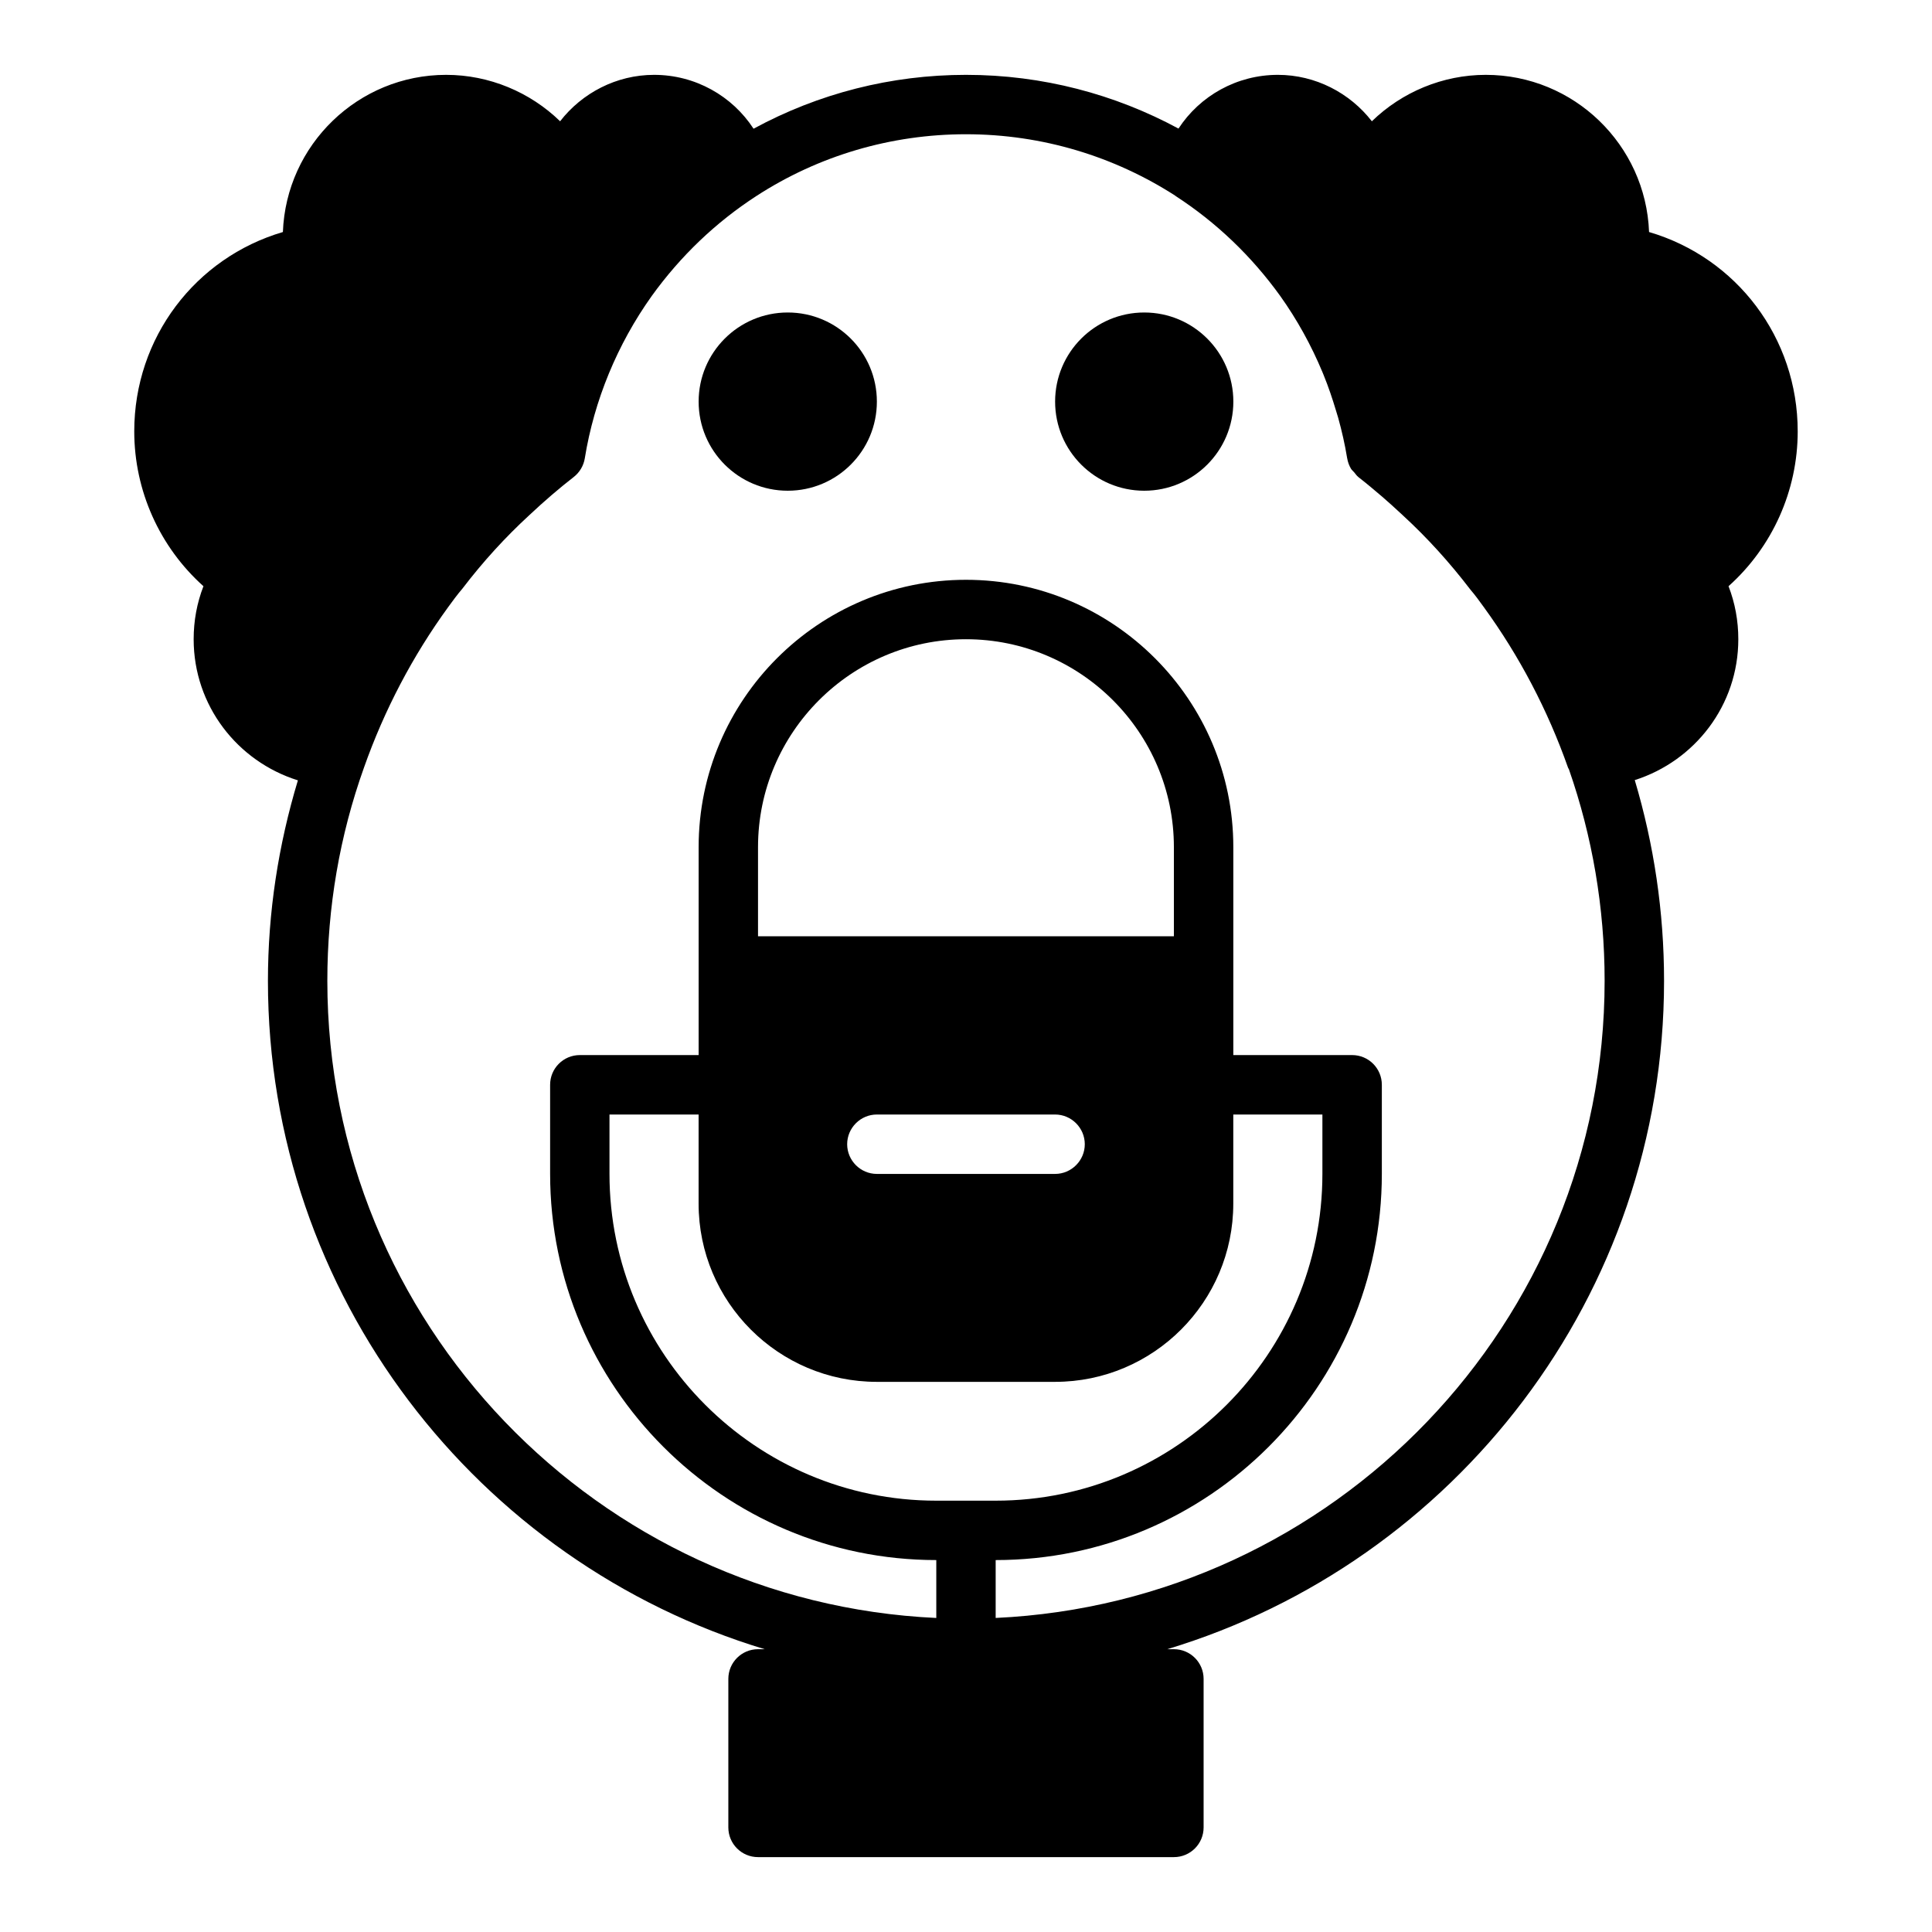<?xml version="1.0" encoding="UTF-8"?>
<!-- Uploaded to: ICON Repo, www.iconrepo.com, Generator: ICON Repo Mixer Tools -->
<svg fill="#000000" width="800px" height="800px" version="1.1" viewBox="144 144 512 512" xmlns="http://www.w3.org/2000/svg">
 <g>
  <path d="m376.38 250.43c0 13.043-10.574 23.617-23.617 23.617s-23.617-10.574-23.617-23.617c0-13.043 10.574-23.617 23.617-23.617s23.617 10.574 23.617 23.617"/>
  <path d="m470.85 250.43c0 13.043-10.574 23.617-23.617 23.617s-23.617-10.574-23.617-23.617c0-13.043 10.574-23.617 23.617-23.617s23.617 10.574 23.617 23.617"/>
  <path d="m620.41 258.3c0-24.797-16.195-46-39.391-52.812-0.867-23.113-19.941-41.652-43.266-41.652-11.422 0-22.25 4.578-30.195 12.301-5.82-7.5-14.938-12.301-24.906-12.301-10.871 0-20.668 5.547-26.34 14.238-16.797-9.07-35.973-14.238-56.316-14.238-19.82 0-39.098 4.926-56.297 14.277-5.668-8.711-15.473-14.277-26.359-14.277-9.973 0-19.09 4.797-24.906 12.301-7.949-7.723-18.777-12.301-30.199-12.301-23.324 0-42.398 18.539-43.266 41.652-23.195 6.816-39.391 28.02-39.391 52.812 0 15.777 6.75 30.68 18.336 41.051-1.723 4.453-2.594 9.156-2.594 14.055 0 17.547 11.578 32.375 27.625 37.395-5.168 17.117-7.941 34.922-7.941 53.133 0 83.465 55.574 154.16 131.65 177.12h-1.766c-4.348 0-7.871 3.519-7.871 7.871v39.359c0 4.352 3.523 7.871 7.871 7.871h110.21c4.348 0 7.871-3.519 7.871-7.871v-39.359c0-4.352-3.523-7.871-7.871-7.871h-1.766c76.082-22.953 131.66-93.656 131.66-177.12 0-18.32-2.688-36.191-7.762-53.199 15.949-5.078 27.441-19.852 27.441-37.328 0-4.898-0.867-9.602-2.59-14.055 11.582-10.367 18.332-25.27 18.332-41.051zm-188.93 188.93c0 4.328-3.543 7.871-7.871 7.871h-47.23c-4.328 0-7.871-3.543-7.871-7.871s3.543-7.871 7.871-7.871h47.23c4.328 0 7.871 3.543 7.871 7.871zm23.613-55.105h-110.21v-23.617c0-30.387 24.719-55.105 55.105-55.105s55.105 24.719 55.105 55.105zm-78.719 118.08h47.23c26.055 0 47.23-21.176 47.23-47.23v-23.617h23.617v15.742c0 47.746-38.844 86.594-86.594 86.594h-15.742c-47.746 0-86.594-38.844-86.594-86.594v-15.742h23.617v23.617c0 26.055 21.176 47.23 47.234 47.23zm31.488 62.578v-15.348c56.43 0 102.34-45.91 102.34-102.34v-23.617c0-4.352-3.523-7.871-7.871-7.871h-31.488v-55.105c0-39.062-31.785-70.848-70.848-70.848s-70.848 31.785-70.848 70.848v55.105h-31.488c-4.348 0-7.871 3.519-7.871 7.871v23.617c0 56.426 45.906 102.34 102.34 102.34v15.344c-89.66-4.152-161.38-78.176-161.38-168.85 0-19.469 3.262-38.469 9.707-56.5 5.387-15.262 12.895-29.578 22.32-42.543 1.141-1.566 2.273-3.137 3.828-4.969 5.359-7.019 11.293-13.539 17.711-19.43 3.914-3.68 7.856-7.066 11.723-10.07 1.57-1.223 2.621-2.996 2.941-4.961 2.477-15.34 8.617-30.227 17.742-43.02 7.633-10.594 16.961-19.508 27.73-26.492 16.508-10.711 35.715-16.367 55.547-16.367 20.375 0 39.398 5.965 55.43 16.262 0.043 0.031 0.07 0.074 0.113 0.102 10.766 6.984 20.094 15.898 27.711 26.461 4.504 6.316 8.262 13.141 11.23 20.266 0.102 0.246 0.199 0.492 0.301 0.738 1.254 3.074 2.312 6.215 3.262 9.383 0.191 0.648 0.41 1.285 0.59 1.941 0.969 3.5 1.777 7.035 2.359 10.605 0.008 0.043 0.02 0.082 0.027 0.121 0.16 0.98 0.5 1.914 1 2.754 0.223 0.375 0.582 0.645 0.863 0.98 0.352 0.414 0.641 0.879 1.074 1.219l0.004 0.004c0.035 0.027 0.074 0.062 0.109 0.09 2.129 1.66 4.184 3.383 6.215 5.125 1.648 1.426 3.301 2.914 4.965 4.465 0.215 0.199 0.434 0.398 0.648 0.602 6.297 5.801 12.188 12.266 17.777 19.57 1.277 1.488 2.406 3.047 3.539 4.617 9.426 12.965 16.941 27.281 22.328 42.551 0.055 0.16 0.168 0.281 0.234 0.434 6.191 17.738 9.465 36.633 9.465 56.062 0 90.672-71.719 164.7-161.38 168.85z"/>
 </g>
</svg>